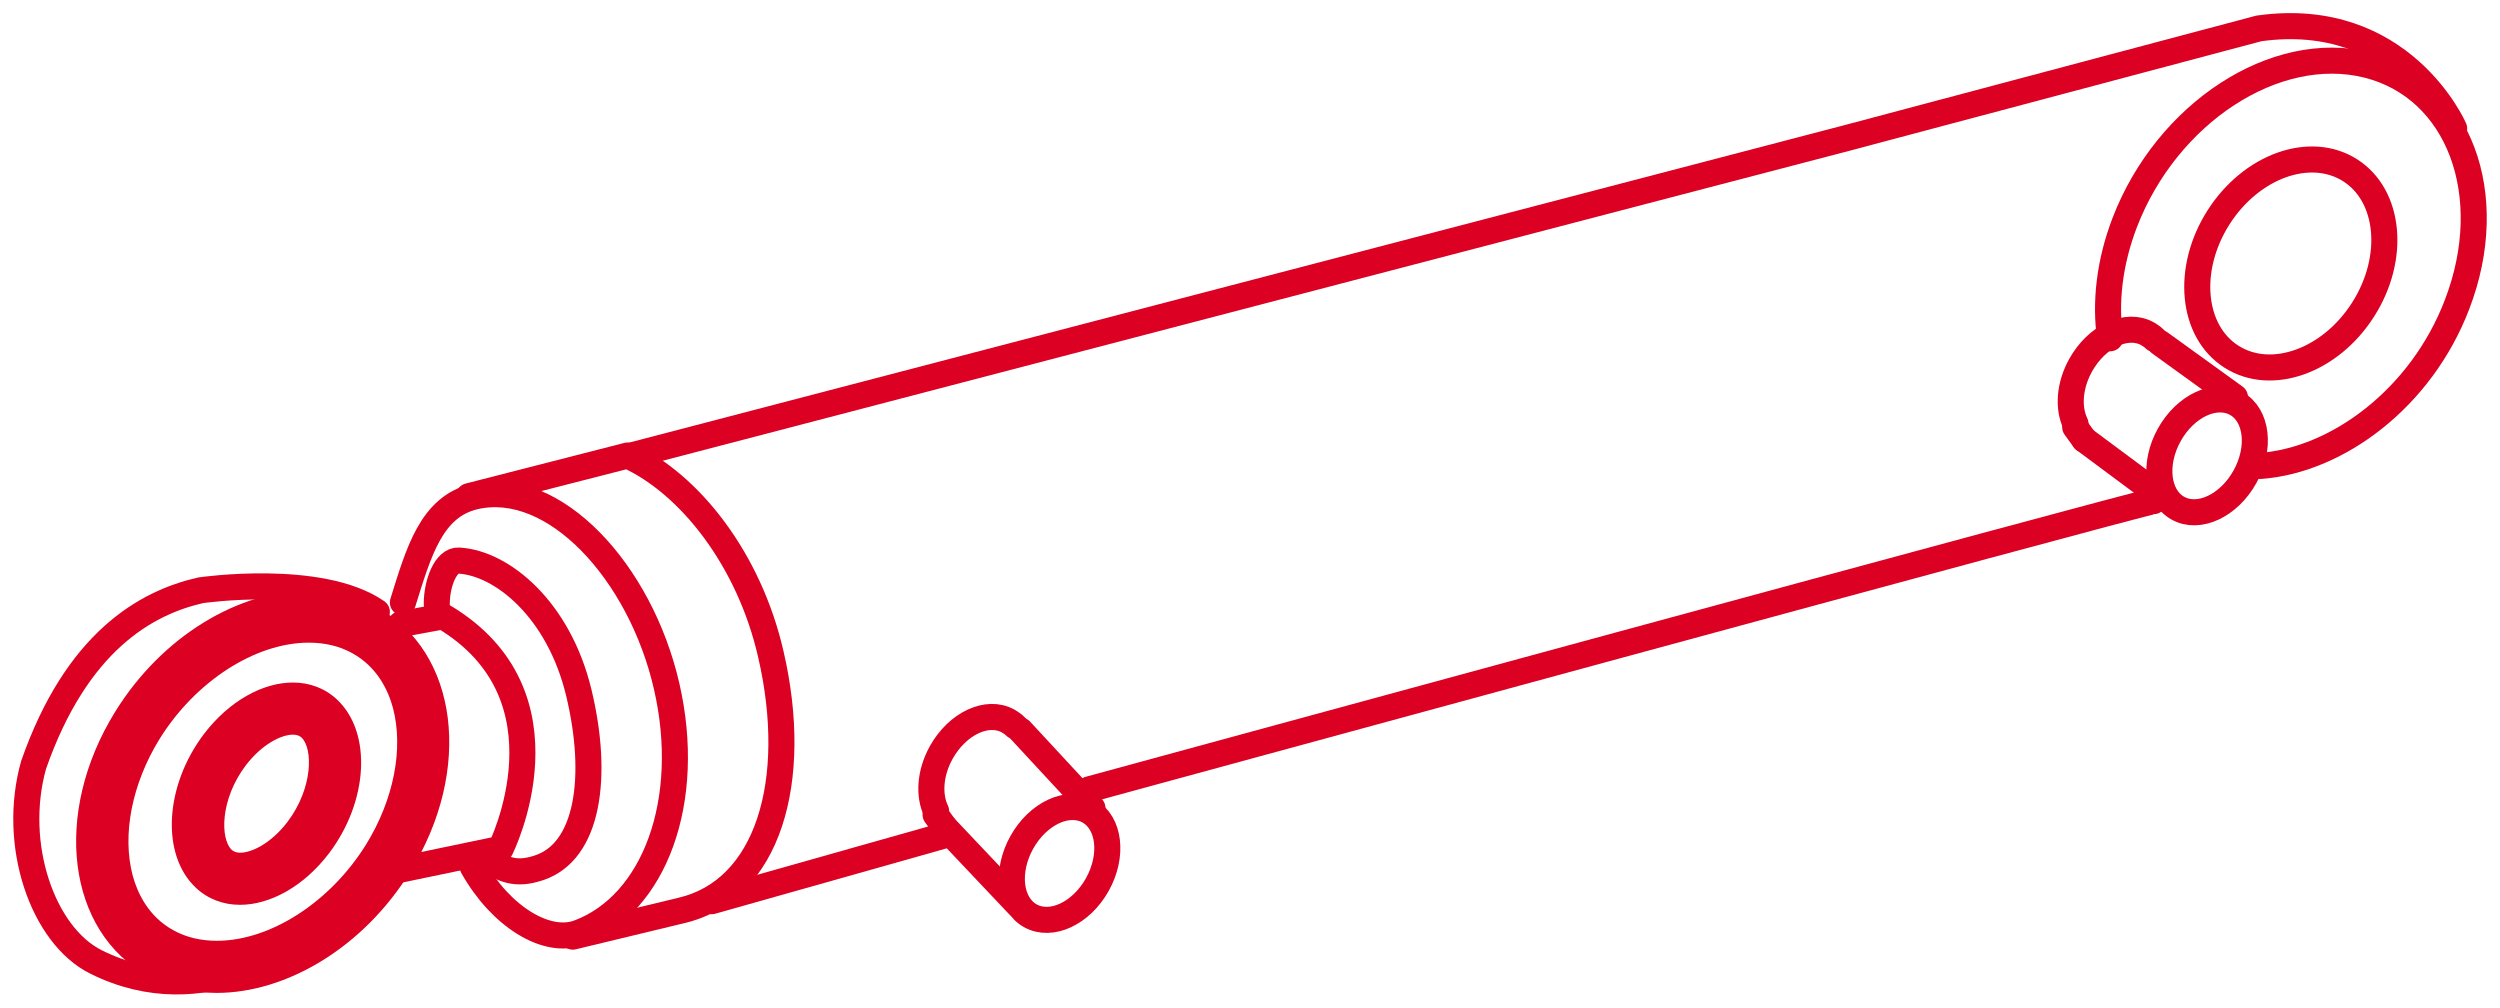 <?xml version="1.0" encoding="UTF-8"?>
<svg id="a" data-name="Ebene 1" xmlns="http://www.w3.org/2000/svg" viewBox="0 0 95.93 38.67">
  <defs>
    <style>
      .b {
        fill: none;
        stroke: #dc0023;
        stroke-linecap: round;
        stroke-linejoin: round;
        stroke-width: 1px;
      }

      .c {
        fill: #dc0023;
      }
    </style>
  </defs>
  <path class="b" d="M80.97,12.98c-.2-1.36-.03-2.9,.56-4.44,1.62-4.21,5.78-6.92,9.3-6.05s5.07,4.99,3.45,9.2c-1.37,3.58-4.59,5.98-7.56,6.19"/>
  <path class="c" d="M11.85,24.66h0c.61,0,1.17,.13,1.66,.4,.97,.53,1.39,1.44,1.57,2.11,.41,1.56,.03,3.51-1.03,5.23-1.37,2.21-3.67,3.7-5.73,3.7-.61,0-1.17-.13-1.66-.4-.97-.53-1.39-1.44-1.57-2.11-.41-1.56-.03-3.51,1.03-5.23,1.37-2.21,3.67-3.7,5.73-3.7m0-2c-2.68,0-5.63,1.74-7.43,4.65-2.42,3.91-1.85,8.45,1.28,10.15,.8,.43,1.69,.64,2.61,.64,2.68,0,5.63-1.74,7.43-4.65,2.42-3.91,1.85-8.45-1.28-10.15-.8-.43-1.69-.64-2.61-.64h0Z"/>
  <path class="c" d="M11.24,28.19c.18,0,.27,.06,.33,.11,.44,.42,.45,1.93-.54,3.24-.62,.81-1.36,1.18-1.81,1.18-.18,0-.27-.06-.33-.11-.44-.42-.45-1.93,.54-3.24,.62-.81,1.36-1.18,1.81-1.18m0-2c-1.15,0-2.44,.7-3.41,1.97-1.51,1.99-1.66,4.62-.33,5.89,.47,.45,1.07,.67,1.71,.67,1.15,0,2.44-.7,3.41-1.97,1.51-1.99,1.66-4.62,.33-5.89-.47-.45-1.07-.67-1.71-.67h0Z"/>
  <ellipse class="b" cx="87.91" cy="10.11" rx="4.24" ry="3.29" transform="translate(32.19 78.86) rotate(-57.54)"/>
  <path class="b" d="M14.74,33.5l4.47-.93s2.94-5.87-2.21-8.92l-1.62,.3"/>
  <path class="b" d="M15.46,23.12c.61-1.95,1.09-3.68,2.76-4.07,3.03-.7,6.35,2.88,7.36,7.28,1.01,4.39-.46,8.37-3.37,9.46-1.23,.46-2.99-.61-4.07-2.53"/>
  <path class="b" d="M21.98,35.94l4.15-1c3.35-.77,4.57-4.98,3.45-9.83-.83-3.64-3.12-6.55-5.5-7.63l-6.09,1.56"/>
  <path class="b" d="M16.76,23.17c0-.82,.36-1.69,.84-1.66,1.66,.09,3.84,1.87,4.61,5.07s.38,6.12-1.56,6.73c-.84,.27-1.32,.1-2.12-.44"/>
  <path class="b" d="M94.17,4.93s-2-4.61-7.49-3.84l-15.87,4.22L24.18,17.49"/>
  <ellipse class="b" cx="40.66" cy="33.14" rx="2.3" ry="1.66" transform="translate(-8.09 52.5) rotate(-60.85)"/>
  <path class="b" d="M35.92,31.12c-.29-.6-.24-1.46,.2-2.25,.62-1.11,1.77-1.65,2.57-1.2,.1,.06,.19,.12,.27,.2"/>
  <line class="b" x1="36.25" y1="31.74" x2="35.9" y2="31.26"/>
  <line class="b" x1="39.05" y1="34.7" x2="36.25" y2="31.74"/>
  <line class="b" x1="41.92" y1="31.01" x2="39.16" y2="28.03"/>
  <ellipse class="b" cx="84.7" cy="17.5" rx="2.3" ry="1.66" transform="translate(28.15 82.94) rotate(-60.85)"/>
  <path class="b" d="M79.64,16.26c-.29-.6-.24-1.46,.2-2.25,.62-1.11,1.77-1.65,2.57-1.2,.1,.06,.19,.12,.27,.2"/>
  <line class="b" x1="79.98" y1="16.87" x2="79.63" y2="16.39"/>
  <line class="b" x1="82.94" y1="19.07" x2="79.98" y2="16.87"/>
  <line class="b" x1="85.76" y1="15.24" x2="82.88" y2="13.16"/>
  <path class="b" d="M82.64,19.23c-.31,0-40.85,11.06-40.85,11.06"/>
  <line class="b" x1="36.16" y1="32.08" x2="27.31" y2="34.58"/>
  <path class="b" d="M14.46,23.48c-2.17-1.5-6.76-.83-6.76-.83-2.11,.48-4.76,1.98-6.41,6.7-.86,3.06,.35,6.54,2.39,7.56,4.19,2.09,7.76-.8,8.9-1.34"/>
</svg>